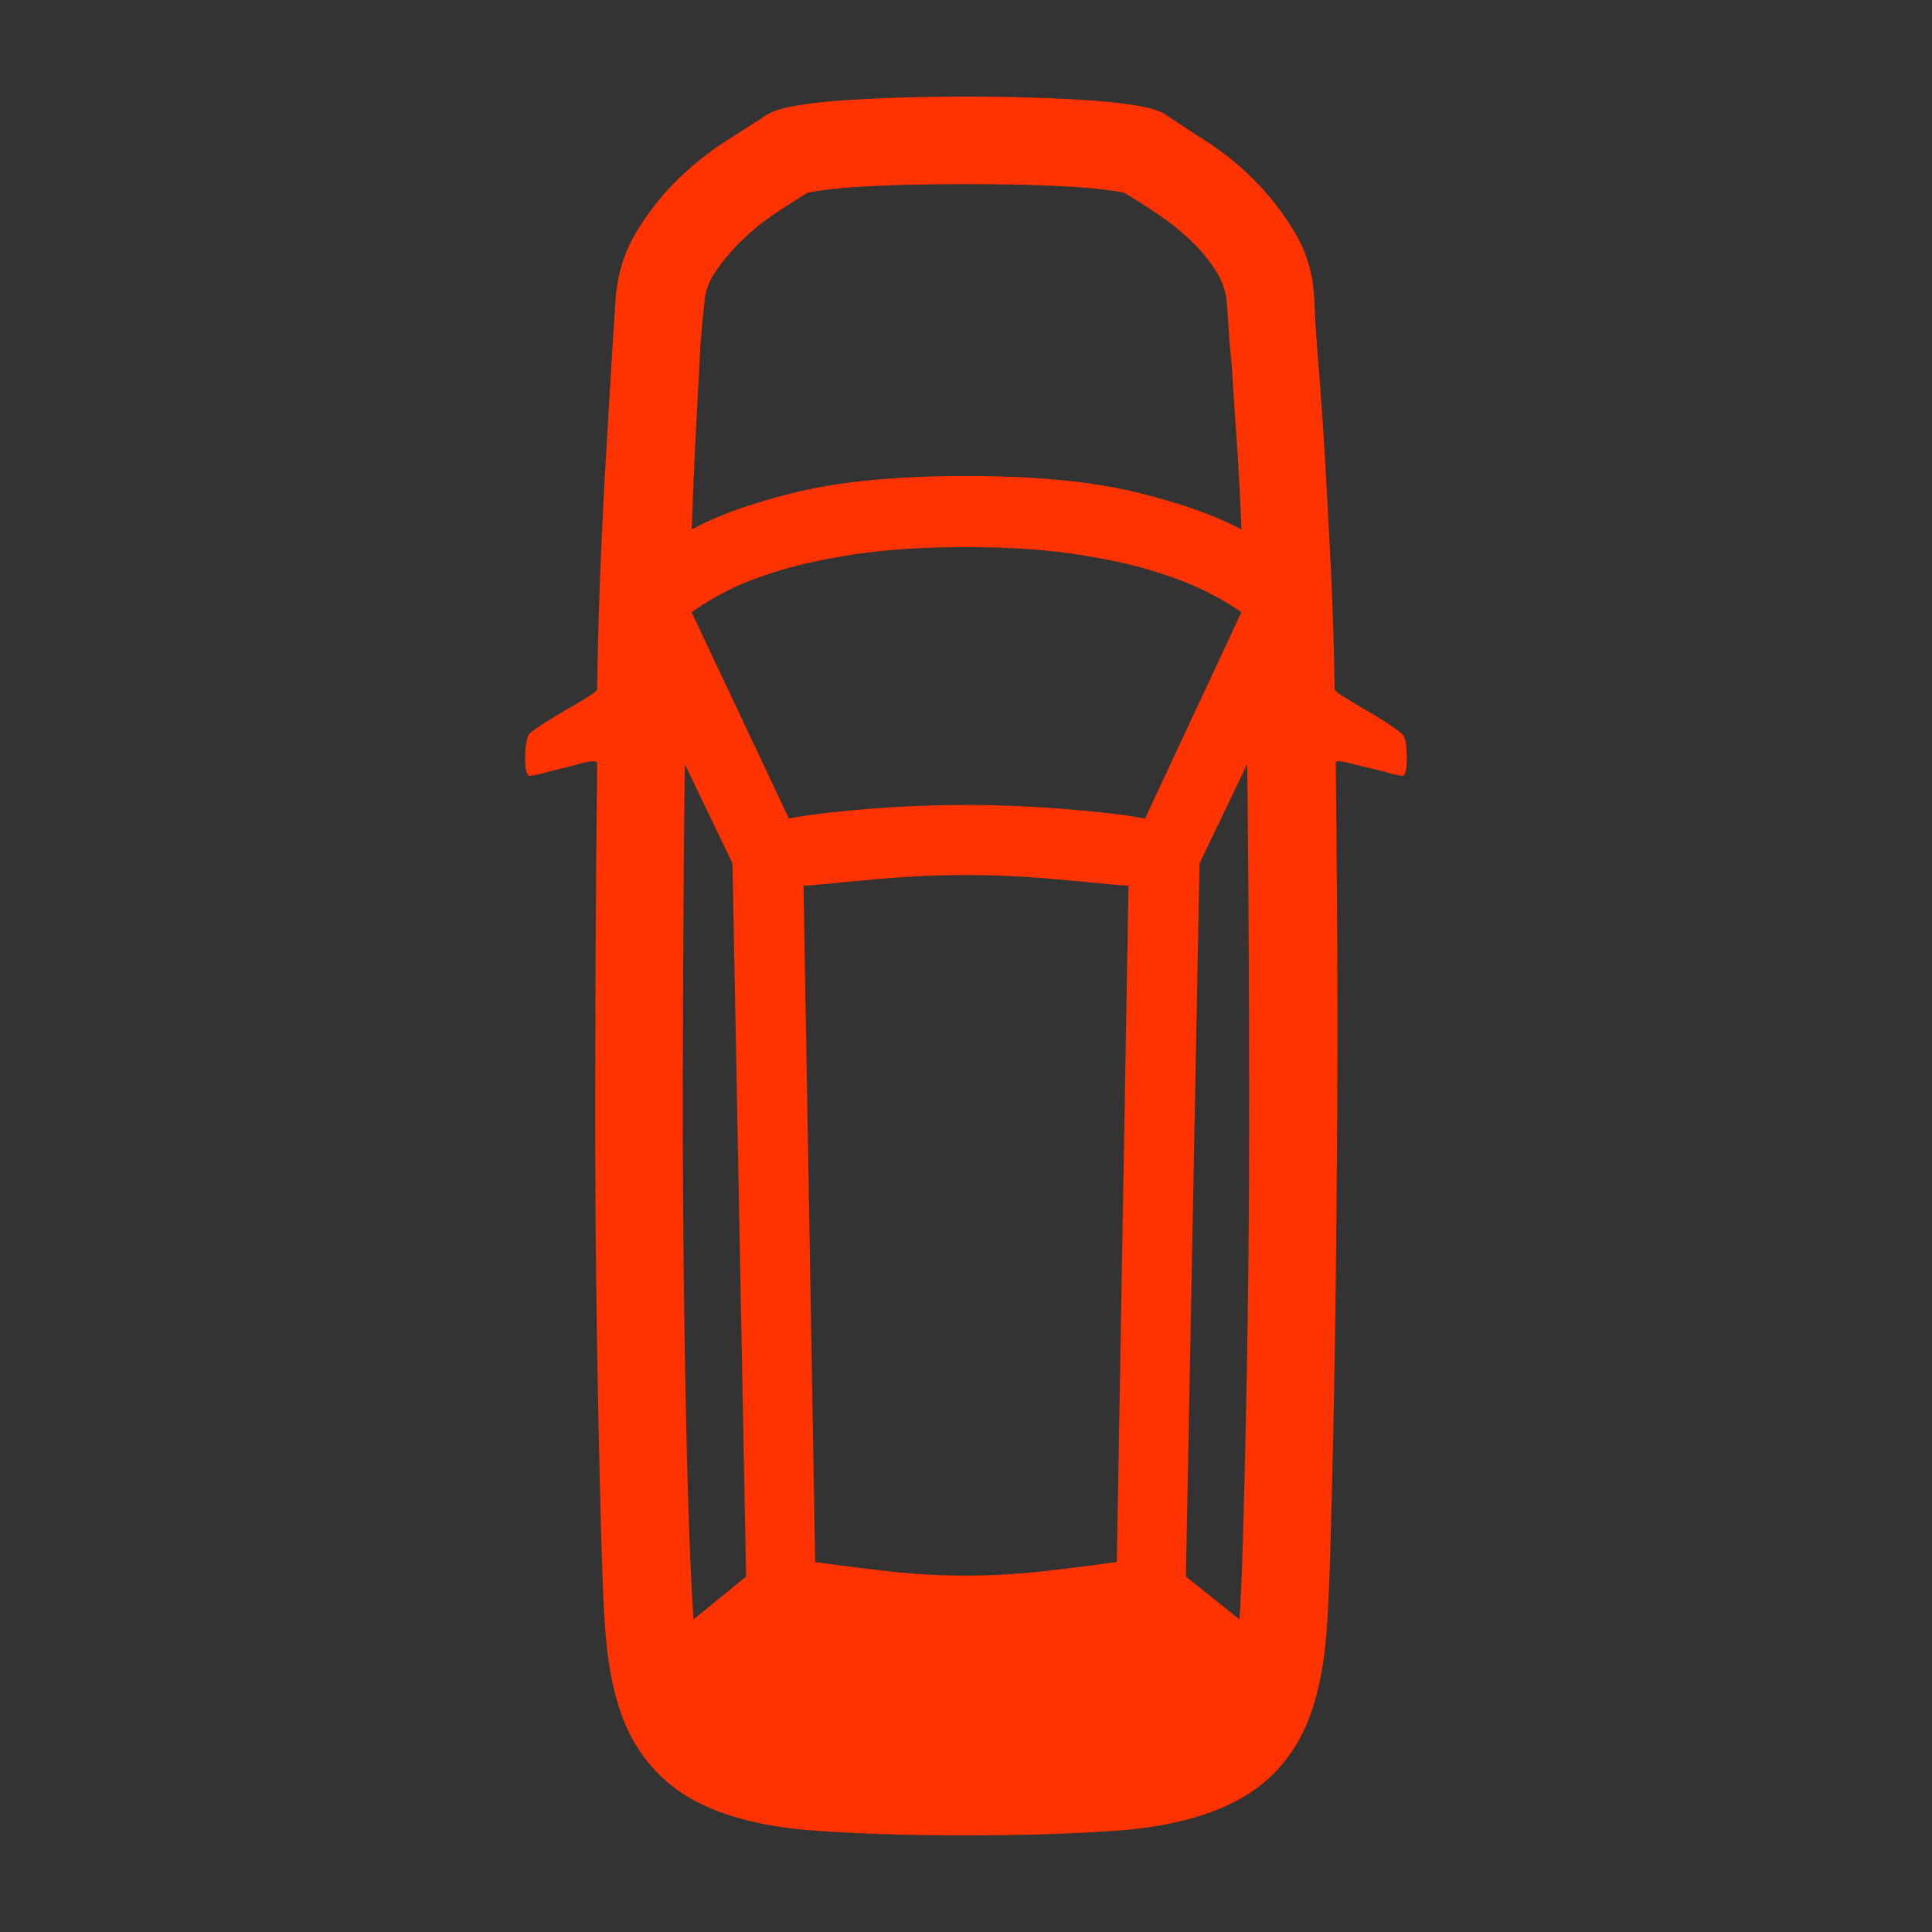 <svg data-name="レイヤー 1" xmlns="http://www.w3.org/2000/svg" viewBox="0 0 1786.99 1786.99" class="vw_m200_icon"><path fill="#333" d="M0 0H1786.99V1786.99H0z"/><path d="M1298.49 680.65q2.7 7.2 2.7 20.7 0 12.6-2.7 15.3a.78.78 0 0 1-.66.9h-.24q-3.6 0-11.7-2.25t-17.55-4.5q-9.45-2.25-18.45-4.5t-12.6-2.25a1.6 1.6 0 0 0-1.8 1.35 1.7 1.7 0 0 0 0 .45q.9 79.2 1.35 162t0 163.35q-.45 80.55-1.35 154.35t-2.25 136.35q-1.35 62.53-2.7 109.35t-3.15 72q-4.5 69.3-27 108t-63.9 58q-41.4 19.35-101.7 23.85t-141.3 4.5q-81 0-141.75-4.5T650 1669.3q-40.95-19.35-63.45-58t-27-108q-1.8-25.2-3.15-72t-2.7-109.35q-1.35-62.55-2.25-136.35t-.9-153.9q0-81 .45-163.8t1.35-162q0-1.8-3.6-1.8t-12.15 2.25q-8.55 2.25-17.55 4.5t-17.55 4.5q-8.55 2.25-12.15 2.25a.8.8 0 0 1-.9-.67.88.88 0 0 1 0-.23q-2.7-2.7-2.7-15.3 0-13.5 2.7-20.7.9-2.7 11.25-9.45t22-13.5q11.7-6.75 21.15-12.6t9.45-7.65q.9-59.4 3.15-113.85t5-100.8q2.7-46.33 5-84.15t4-63q2.7-33.3 18.45-59.85a241.54 241.54 0 0 1 36.9-47.7 270.21 270.21 0 0 1 44.1-36q22.95-14.85 40-25.65 8.1-5.4 26.1-8.55 21.46-3.56 43.2-5 25.2-1.8 54.9-2.7t60.3-.9q30.6 0 60.75.9t55.35 2.7q25.2 1.8 43.65 5t25.65 8.55q16.2 10.8 39.15 25.65a254.19 254.19 0 0 1 43.65 36 250.33 250.33 0 0 1 36.45 47.7q15.75 26.55 17.55 59.85.9 25.2 4 63t5.85 84.15q2.7 46.35 5.4 100.8t3.6 113.85q0 1.8 9.45 7.65t21.15 12.6q11.7 6.75 21.6 13.5t11.84 9.4zm-152.1 817.2q1.8-25.2 3.15-71.1t2.7-107.55q1.35-61.65 2.25-135.45t.9-153q0-80.1-.45-162.45t-1.35-161.55l-44.1 91.8-12.6 659.7zm-252.9-40.5a654.06 654.06 0 0 0 75.6-4.5q38.7-4.5 63.9-8.1l10.8-625.5q-13.5-.9-31.5-2.7T974 813q-20.25-1.8-40.95-2.7t-39.6-.9q-18.9 0-39.6.9t-40.91 2.7q-20.25 1.8-38.25 3.6t-31.5 2.7l10.8 625.5q26.1 3.6 63.9 8.1a641.09 641.09 0 0 0 75.6 4.45zm-203.4.9l-12.6-659.7-44.1-91.8q-.9 79.2-1.35 161.55t-.45 162.45q0 79.2.9 153t2.25 135.45q1.35 61.66 3.15 108t3.6 70.65zm458.1-891.9q-10.8-8.1-31-18.45t-50.85-19.8q-30.6-9.45-73.35-15.75t-99.45-6.3q-57.6 0-100.35 6.3t-73.4 15.75q-30.6 9.45-49.95 19.8t-30.15 18.45l90 190.8q13.5-2.7 32.85-4.95t41.4-4.05q22-1.8 45.45-2.7t44.1-.9q20.7 0 44.1.9t45.45 2.7q22.05 1.8 42.3 4.05t33.75 4.95zm-496.8-285.3q-.9 8.1-1.8 17.55t-1.8 22q-1.8 34.2-4 76.05t-4 93.15q36-19.8 97.2-34.65t156.6-14.85q95.4 0 156.6 14.85t98.1 34.65q-1.8-45-4.5-83.7t-4.5-68.4q-1.8-17.1-2.7-31.05t-1.8-25.65q-.9-16.2-10.8-31.5a151.53 151.53 0 0 0-23.99-28.3 233.53 233.53 0 0 0-30.15-23.85q-16.2-10.8-29.7-18.9-3.6-.9-12.6-2.25t-25.65-2.7q-16.65-1.35-43.2-2.25t-65.25-.9q-38.7 0-65.25.9T785 173.5q-16.65 1.35-25.65 2.7t-12.6 2.25q-13.5 8.1-29.7 18.9a214 214 0 0 0-30.15 24.3A194.33 194.33 0 0 0 662.64 250q-10.35 14.85-11.25 31.05z" fill="#f30"/></svg>